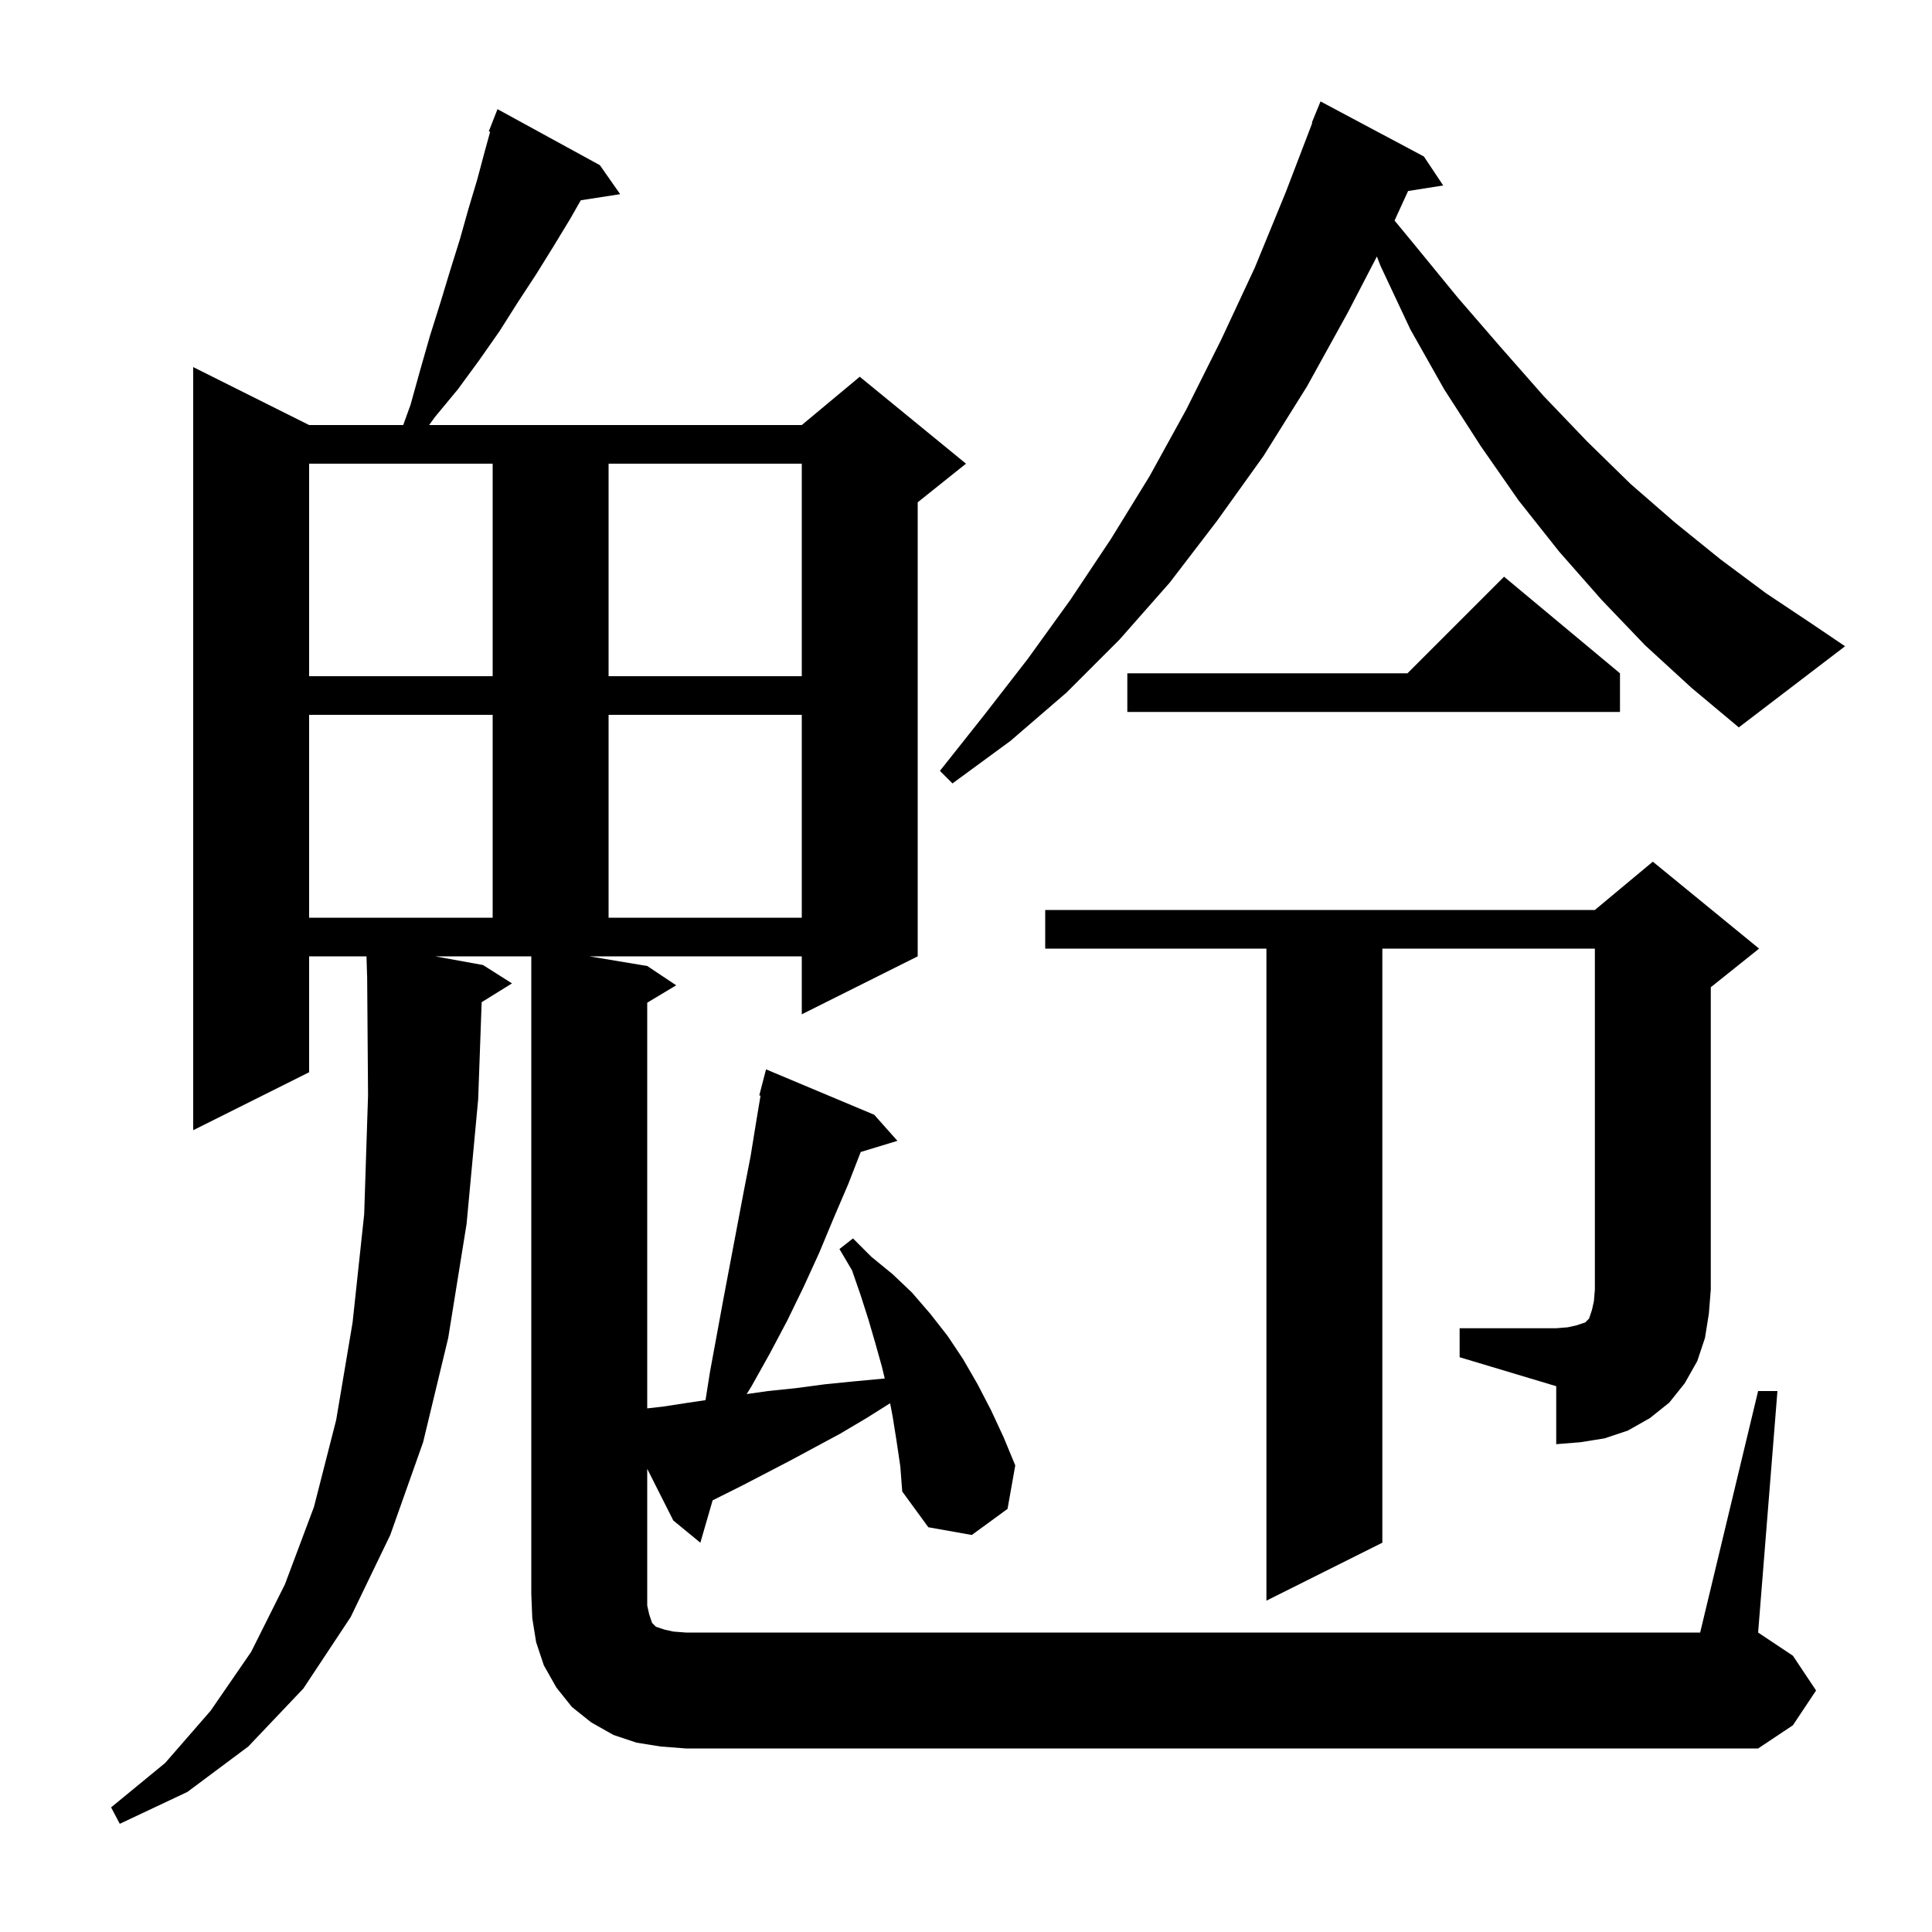 <svg xmlns="http://www.w3.org/2000/svg" xmlns:xlink="http://www.w3.org/1999/xlink" version="1.1" baseProfile="full" viewBox="0 0 200 200" width="200" height="200">
<g fill="black">
<path d="M 182.0 144.0 L 184.0 144.0 L 182.0 169.0 L 185.6 171.4 L 188.0 175.0 L 185.6 178.6 L 182.0 181.0 L 71.0 181.0 L 68.4 180.8 L 65.9 180.4 L 63.5 179.6 L 61.2 178.3 L 59.2 176.7 L 57.6 174.7 L 56.3 172.4 L 55.5 170.0 L 55.1 167.5 L 55.0 165.0 L 55.0 99.0 L 45.05 99.0 L 50.0 99.9 L 53.0 101.8 L 49.862 103.746 L 49.5 113.8 L 48.3 126.7 L 46.4 138.5 L 43.8 149.3 L 40.4 158.9 L 36.3 167.4 L 31.4 174.8 L 25.7 180.8 L 19.4 185.5 L 12.4 188.8 L 11.5 187.1 L 17.1 182.5 L 21.8 177.1 L 26.0 171.0 L 29.5 164.0 L 32.5 156.0 L 34.8 147.0 L 36.5 136.9 L 37.7 125.7 L 38.1 113.4 L 38.007 100.999 L 38.0 101.0 L 37.939 99.0 L 32.0 99.0 L 32.0 111.0 L 20.0 117.0 L 20.0 38.0 L 32.0 44.0 L 41.742 44.0 L 42.5 41.9 L 43.5 38.3 L 44.5 34.8 L 45.6 31.3 L 46.6 28.0 L 47.6 24.8 L 48.5 21.6 L 49.4 18.6 L 50.2 15.6 L 50.74 13.643 L 50.6 13.6 L 51.5 11.3 L 62.1 17.1 L 64.2 20.1 L 60.124 20.732 L 59.0 22.7 L 57.3 25.5 L 55.5 28.4 L 53.6 31.3 L 51.7 34.3 L 49.6 37.3 L 47.4 40.3 L 45.0 43.2 L 44.425 44.0 L 83.0 44.0 L 89.0 39.0 L 100.0 48.0 L 95.0 52.0 L 95.0 99.0 L 83.0 105.0 L 83.0 99.0 L 61.0 99.0 L 67.0 100.0 L 70.0 102.0 L 67.0 103.8 L 67.0 145.796 L 68.7 145.6 L 71.3 145.2 L 73.035 144.943 L 73.5 142.0 L 74.9 134.4 L 77.0 123.3 L 77.7 119.7 L 78.3 116.0 L 78.73 113.422 L 78.6 113.4 L 79.3 110.7 L 90.5 115.4 L 92.9 118.1 L 89.102 119.253 L 87.8 122.6 L 86.3 126.1 L 84.8 129.7 L 83.2 133.2 L 81.5 136.7 L 79.7 140.1 L 77.8 143.5 L 77.297 144.315 L 79.5 144.0 L 82.4 143.7 L 85.4 143.3 L 88.4 143.0 L 91.588 142.701 L 91.3 141.5 L 90.6 139.0 L 89.9 136.6 L 89.1 134.1 L 88.2 131.5 L 86.9 129.3 L 88.3 128.2 L 90.2 130.1 L 92.4 131.9 L 94.4 133.8 L 96.3 136.0 L 98.1 138.3 L 99.7 140.7 L 101.2 143.3 L 102.6 146.0 L 103.9 148.8 L 105.1 151.7 L 104.3 156.2 L 100.6 158.9 L 96.1 158.1 L 93.4 154.4 L 93.2 151.8 L 92.8 149.1 L 92.4 146.6 L 92.143 145.262 L 89.7 146.8 L 87.0 148.4 L 81.8 151.2 L 76.8 153.8 L 73.771 155.314 L 72.5 159.7 L 69.7 157.4 L 67.0 152.049 L 67.0 166.2 L 67.2 167.1 L 67.5 168.0 L 67.9 168.4 L 68.8 168.7 L 69.7 168.9 L 71.0 169.0 L 176.0 169.0 Z M 151.1 137.5 L 161.1 137.5 L 162.3 137.4 L 163.2 137.2 L 164.1 136.9 L 164.5 136.5 L 164.8 135.6 L 165.0 134.7 L 165.1 133.5 L 165.1 98.2 L 143.1 98.2 L 143.1 159.7 L 131.1 165.7 L 131.1 98.2 L 108.2 98.2 L 108.2 94.2 L 165.1 94.2 L 171.1 89.2 L 182.1 98.2 L 177.1 102.2 L 177.1 133.5 L 176.9 136.0 L 176.5 138.5 L 175.7 140.9 L 174.4 143.2 L 172.8 145.2 L 170.8 146.8 L 168.5 148.1 L 166.1 148.9 L 163.6 149.3 L 161.1 149.5 L 161.1 143.5 L 151.1 140.5 Z M 32.0 74.0 L 32.0 95.0 L 51.0 95.0 L 51.0 74.0 Z M 63.0 74.0 L 63.0 95.0 L 83.0 95.0 L 83.0 74.0 Z M 170.3 66.8 L 165.8 62.1 L 161.4 57.1 L 157.2 51.8 L 153.3 46.2 L 149.5 40.3 L 146.0 34.1 L 142.9 27.5 L 142.535 26.553 L 139.5 32.4 L 135.3 40.0 L 130.8 47.2 L 126.0 53.9 L 121.1 60.3 L 115.9 66.2 L 110.4 71.7 L 104.6 76.7 L 98.6 81.1 L 97.3 79.8 L 101.9 74.0 L 106.4 68.2 L 110.8 62.1 L 115.0 55.8 L 119.0 49.3 L 122.8 42.4 L 126.4 35.2 L 129.9 27.7 L 133.1 19.9 L 135.85 12.715 L 135.8 12.7 L 136.7 10.5 L 147.4 16.2 L 149.4 19.2 L 145.764 19.774 L 144.364 22.831 L 146.4 25.3 L 150.9 30.8 L 155.4 36.0 L 159.8 41.0 L 164.3 45.7 L 168.8 50.1 L 173.4 54.1 L 178.1 57.9 L 182.8 61.4 L 187.6 64.6 L 191.0 66.9 L 180.0 75.3 L 175.1 71.2 Z M 167.7 69.7 L 167.7 73.7 L 116.7 73.7 L 116.7 69.7 L 145.7 69.7 L 155.7 59.7 Z M 32.0 48.0 L 32.0 70.0 L 51.0 70.0 L 51.0 48.0 Z M 63.0 48.0 L 63.0 70.0 L 83.0 70.0 L 83.0 48.0 Z " />
</g>
</svg>
